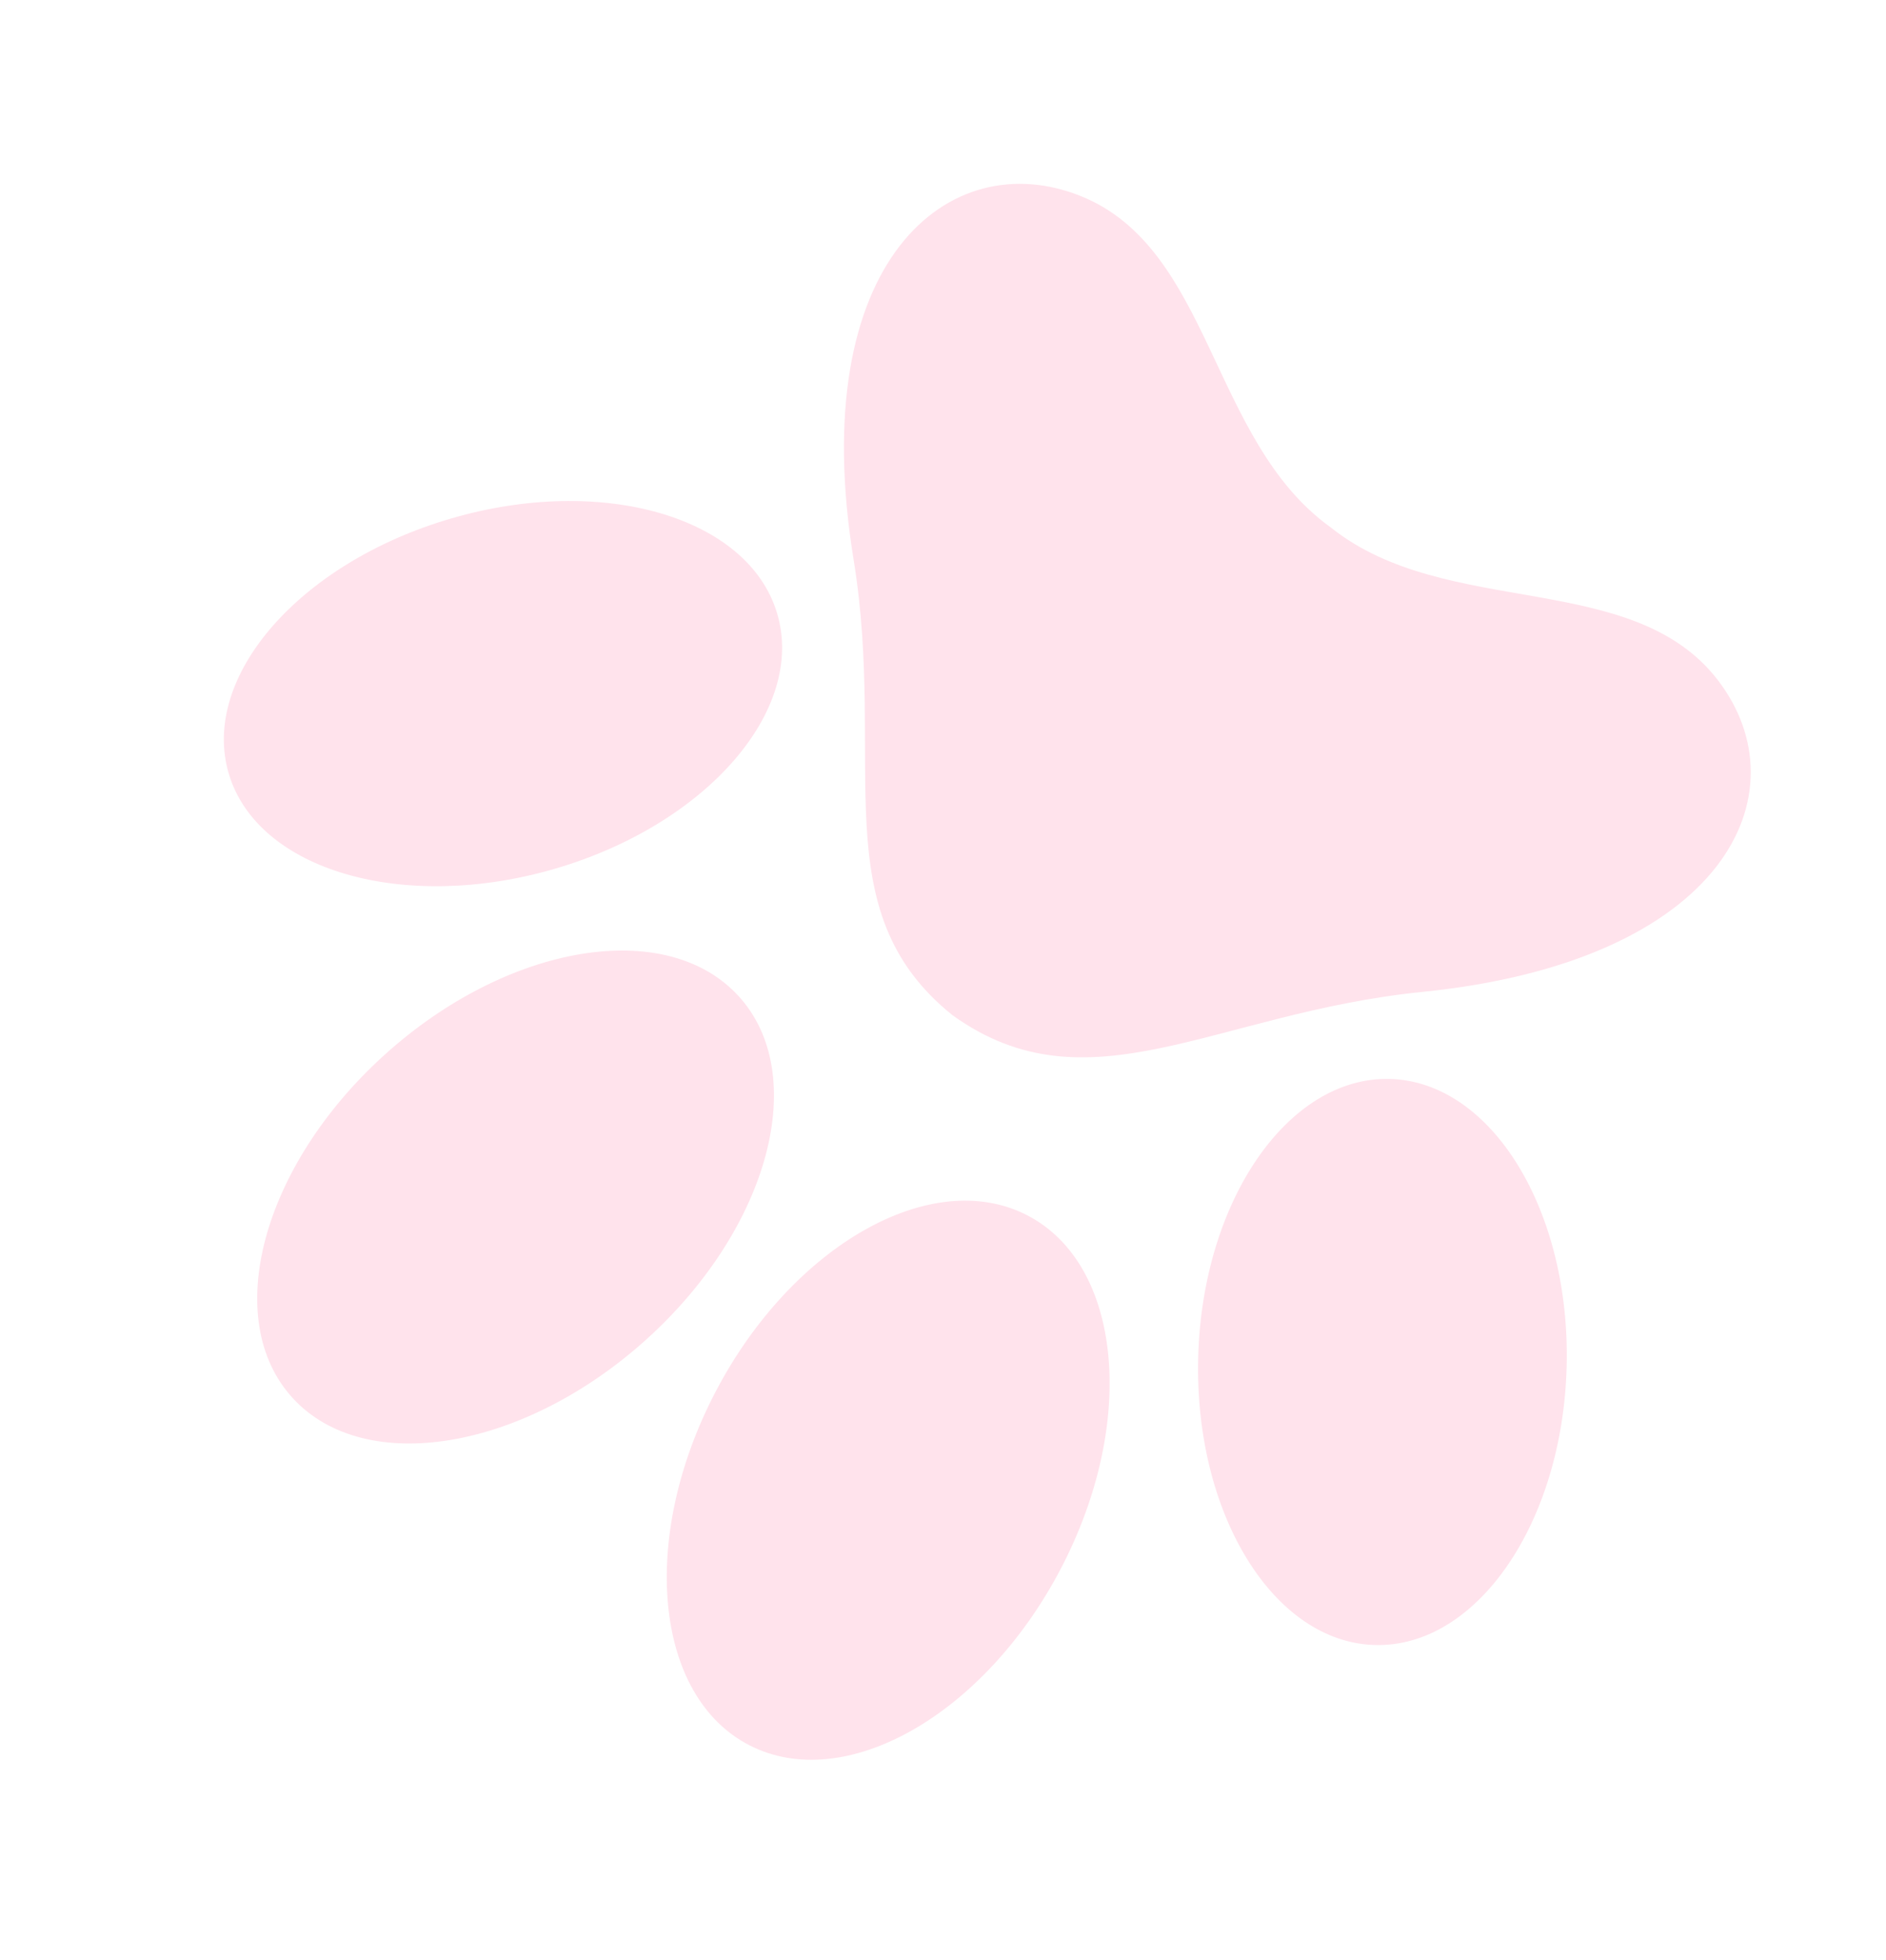 <svg width="51" height="53" viewBox="0 0 51 53" fill="none" xmlns="http://www.w3.org/2000/svg">
<g id="Group 3926">
<path id="Path 18917" d="M25.756 27.451C29.431 30.095 32.851 27.388 38.459 26.822C46.686 25.989 48.769 21.431 46.464 18.405C44.158 15.38 39.136 16.755 36.008 14.28L35.979 14.257L35.949 14.236C32.726 11.883 32.767 6.723 29.221 5.3C25.672 3.878 21.765 7.051 23.083 15.136C23.981 20.648 22.227 24.62 25.756 27.451Z" fill="#FFE3EC"/>
<path id="Path 18918" d="M32.401 36.702C32.51 32.476 34.829 29.106 37.581 29.175C40.333 29.245 42.474 32.729 42.364 36.955C42.254 41.183 39.935 44.552 37.184 44.482C34.432 44.413 32.291 40.929 32.401 36.702Z" fill="#FFE3EC"/>
<path id="Path 18919" d="M15.014 23.489C19.108 22.29 21.795 19.2 21.014 16.585C20.234 13.971 16.283 12.824 12.189 14.023C8.094 15.221 5.407 18.312 6.188 20.926C6.968 23.54 10.919 24.687 15.014 23.489Z" fill="#FFE3EC"/>
<path id="Path 18920" d="M19.352 37.63C21.424 33.671 25.194 31.535 27.77 32.858C30.347 34.181 30.756 38.462 28.684 42.421C26.612 46.38 22.843 48.517 20.266 47.193C17.689 45.87 17.28 41.588 19.352 37.63Z" fill="#FFE3EC"/>
<path id="Path 18921" d="M17.486 36.212C20.81 33.205 21.92 29.046 19.962 26.924C18.005 24.801 13.722 25.518 10.398 28.524C7.073 31.532 5.965 35.689 7.922 37.812C9.879 39.935 14.161 39.218 17.486 36.212Z" fill="#FFE3EC"/>
</g>
</svg>
